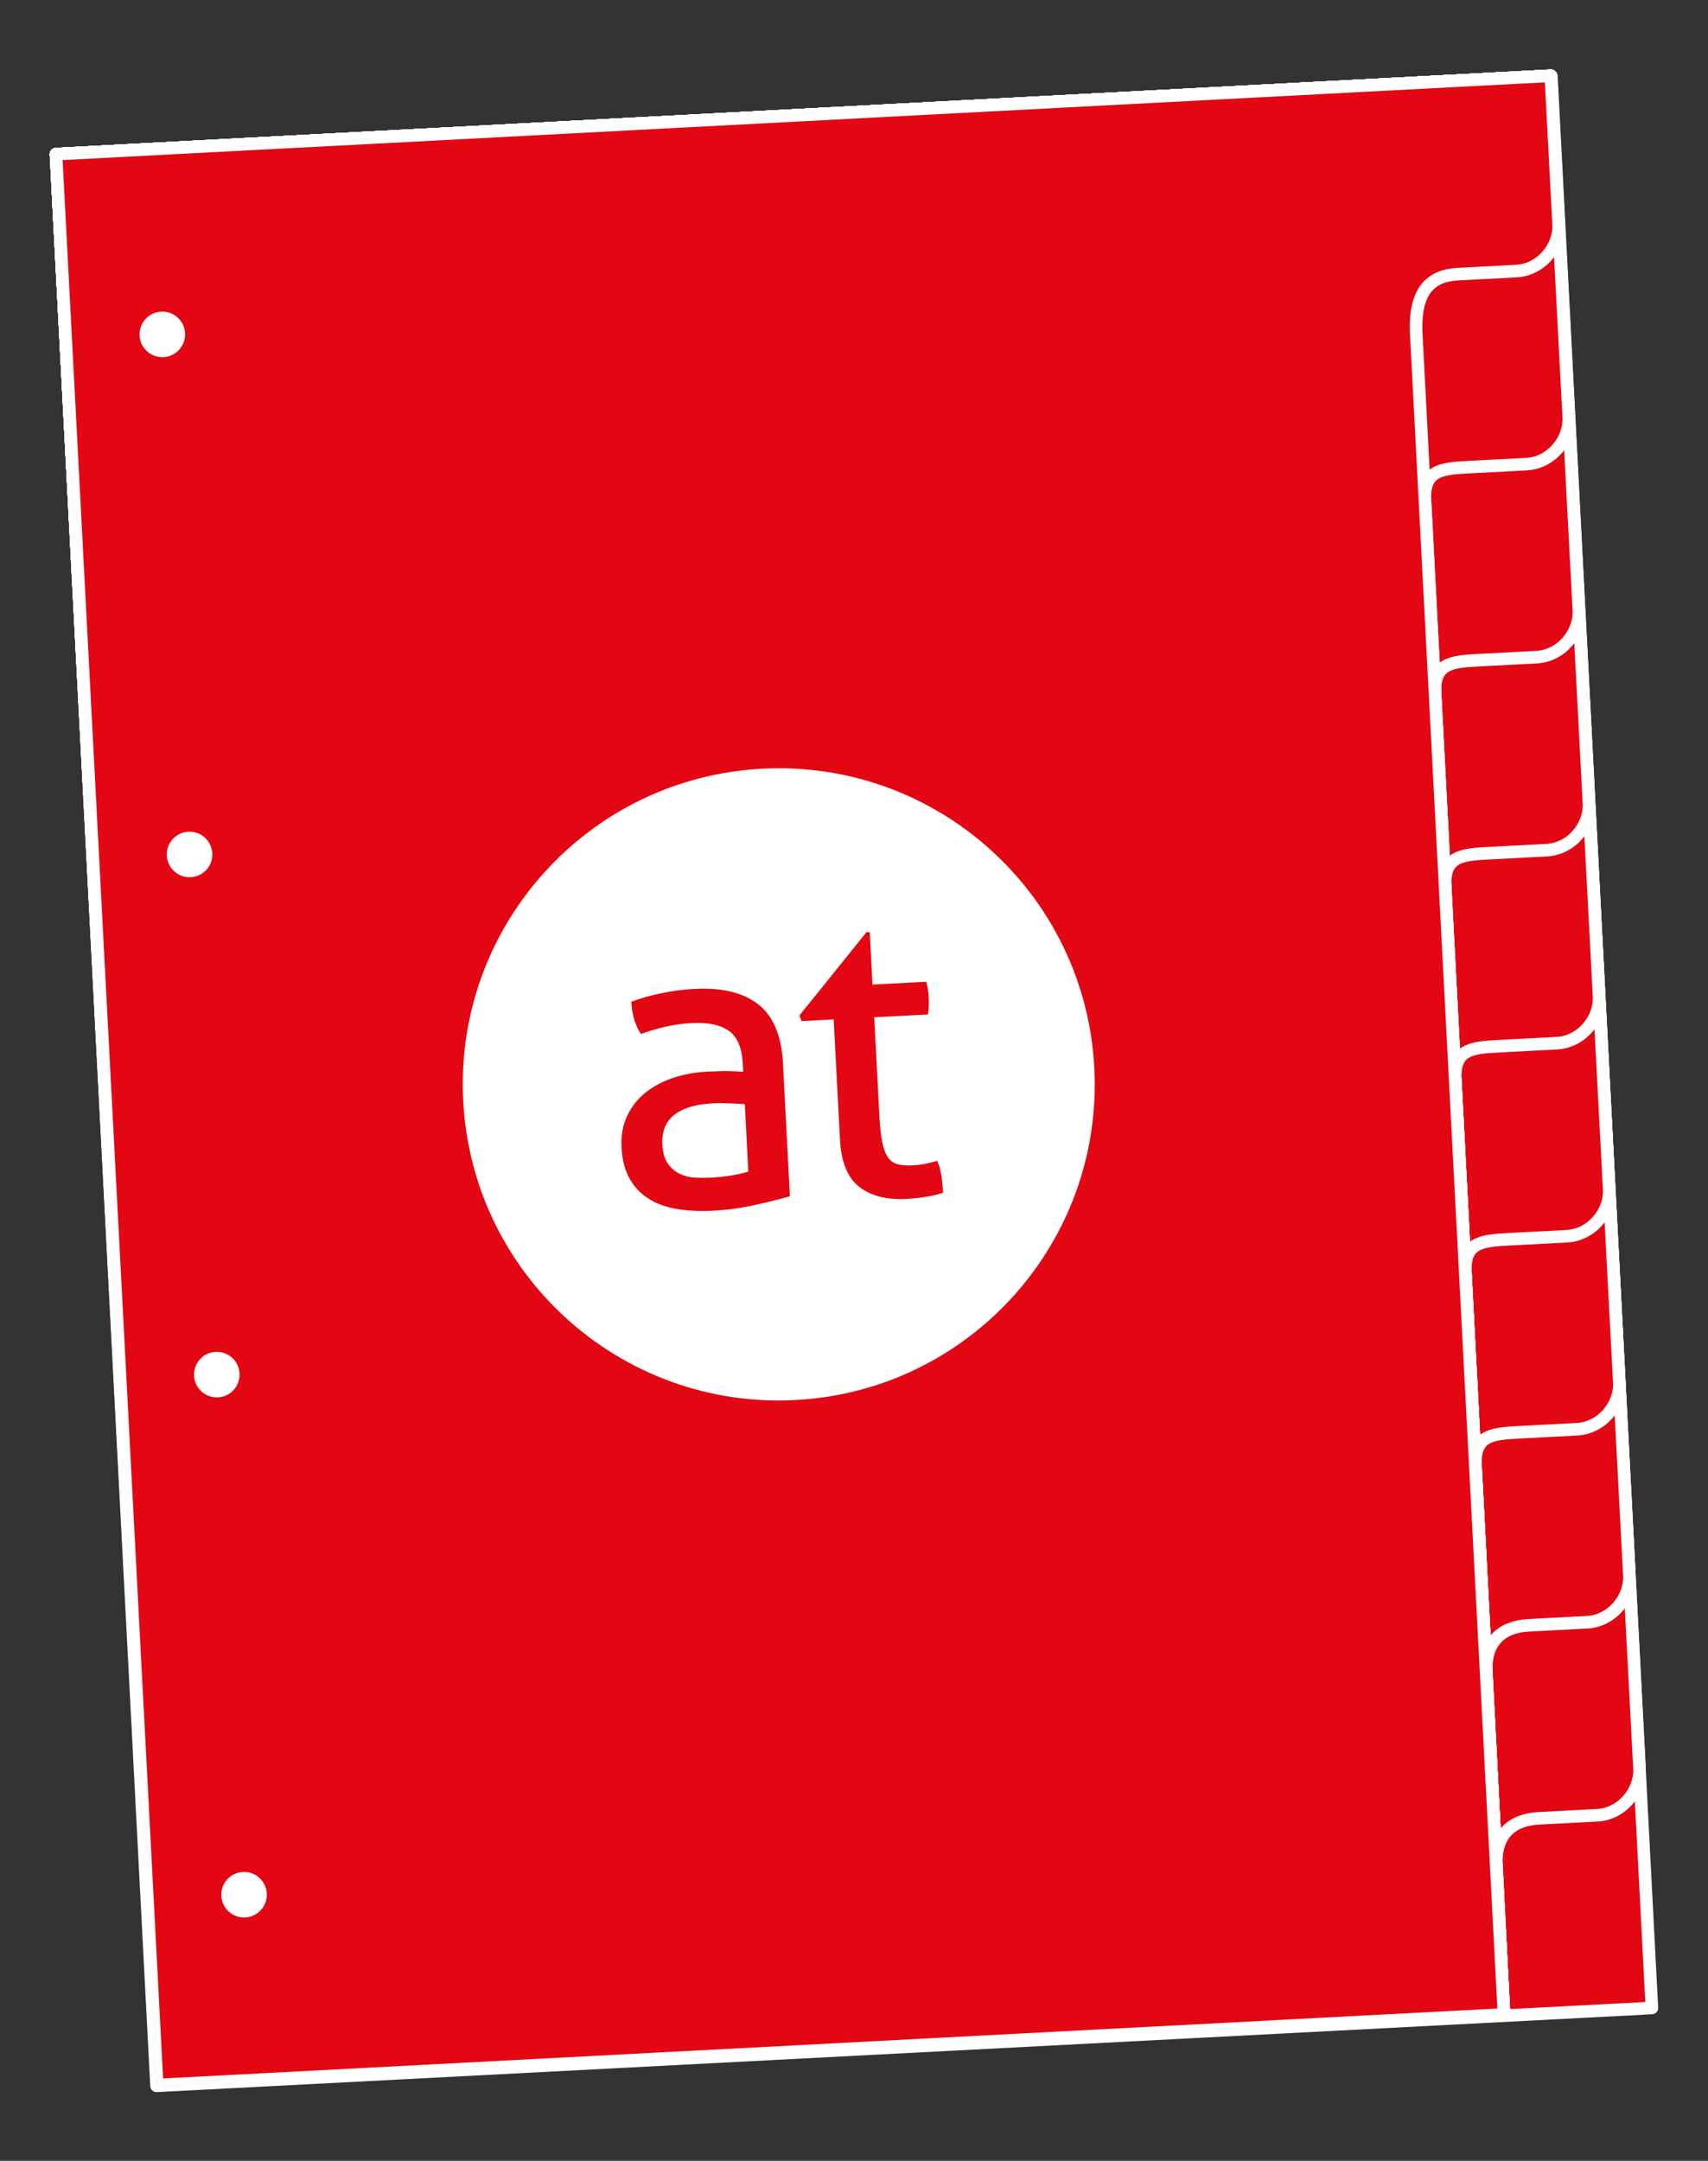 <?xml version="1.0" encoding="utf-8"?>
<!-- Generator: Adobe Illustrator 21.0.0, SVG Export Plug-In . SVG Version: 6.00 Build 0)  -->
<svg xmlns="http://www.w3.org/2000/svg" xmlns:xlink="http://www.w3.org/1999/xlink" version="1.1" id="Ebene_1" x="0px" y="0px" viewBox="0 0 68 86" enable-background="new 0 0 68 86" xml:space="preserve">
<rect x="0" y="0" width="68" height="86" fill="#333333" stroke="none"/>
<rect x="4.203" y="4.523" transform="matrix(0.999 -0.052 0.052 0.999 -2.204 1.838)" fill="#e30613" stroke="#FFFFFF" stroke-width="0.5" stroke-linecap="round" stroke-linejoin="round" stroke-miterlimit="10" width="59.594" height="76.954"/>
<path fill="#e30613" stroke="#FFFFFF" stroke-width="0.5" stroke-linecap="round" stroke-linejoin="round" stroke-miterlimit="10" d="  M59.877,80.174l-0.298-5.937c-0.063-1.201,0.594-1.812,1.682-1.869l2.329-0.122c0.984-0.052,1.73-0.958,1.682-1.869l-3.53-67.362  L2.23,6.135l4.027,76.849L59.877,80.174z"/>
<path fill="#e30613" stroke="#FFFFFF" stroke-width="0.5" stroke-linecap="round" stroke-linejoin="round" stroke-miterlimit="10" d="  M59.877,80.174l-0.701-13.619c-0.063-1.201,0.594-1.812,1.682-1.869l2.329-0.122c0.984-0.052,1.73-0.958,1.682-1.869l-3.128-59.68  L2.23,6.135l4.027,76.849L59.877,80.174z"/>
<path fill="#e30613" stroke="#FFFFFF" stroke-width="0.5" stroke-linecap="round" stroke-linejoin="round" stroke-miterlimit="10" d="  M59.877,80.174l-1.131-21.836c-0.063-1.201,0.622-1.276,1.711-1.333l2.329-0.122c0.984-0.052,1.73-0.958,1.682-1.869L61.743,3.016  L2.23,6.135l4.027,76.849L59.877,80.174z"/>
<path fill="#e30613" stroke="#FFFFFF" stroke-width="0.5" stroke-linecap="round" stroke-linejoin="round" stroke-miterlimit="10" d="  M59.877,80.174l-1.534-29.518c-0.063-1.201,0.622-1.276,1.711-1.333l2.329-0.122c0.984-0.052,1.73-0.958,1.682-1.869L61.743,3.016  L2.23,6.135l4.027,76.849L59.877,80.174z"/>
<path fill="#e30613" stroke="#FFFFFF" stroke-width="0.5" stroke-linecap="round" stroke-linejoin="round" stroke-miterlimit="10" d="  M59.877,80.174l-1.937-37.201c-0.063-1.201,0.622-1.276,1.711-1.333l2.329-0.122c0.984-0.052,1.73-0.958,1.682-1.869l-1.92-36.633  L2.23,6.135l4.027,76.849L59.877,80.174z"/>
<path fill="#e30613" stroke="#FFFFFF" stroke-width="0.5" stroke-linecap="round" stroke-linejoin="round" stroke-miterlimit="10" d="  M59.877,80.174l-2.339-44.883c-0.063-1.201,0.622-1.276,1.711-1.333l2.329-0.122c0.984-0.052,1.73-0.958,1.682-1.869L61.743,3.016  L2.23,6.135l4.027,76.849L59.877,80.174z"/>
<path fill="#e30613" stroke="#FFFFFF" stroke-width="0.5" stroke-linecap="round" stroke-linejoin="round" stroke-miterlimit="10" d="  M59.877,80.174l-2.742-52.565c-0.063-1.201,0.622-1.276,1.711-1.333l2.329-0.122c0.984-0.052,1.73-0.958,1.682-1.869L61.743,3.016  L2.23,6.135l4.027,76.849L59.877,80.174z"/>
<path fill="#e30613" stroke="#FFFFFF" stroke-width="0.5" stroke-linecap="round" stroke-linejoin="round" stroke-miterlimit="10" d="  M59.877,80.174l-3.144-60.247c-0.063-1.201,0.622-1.276,1.711-1.333l2.329-0.122c0.984-0.052,1.73-0.958,1.682-1.869L61.743,3.016  L2.23,6.135l4.027,76.849L59.877,80.174z"/>
<path fill="#e30613" stroke="#FFFFFF" stroke-width="0.5" stroke-linecap="round" stroke-linejoin="round" stroke-miterlimit="10" d="  M59.877,80.174l-3.491-66.859c-0.091-1.736,0.566-2.347,1.654-2.404l2.329-0.122c0.984-0.052,1.73-0.958,1.682-1.869l-0.309-5.905  L2.23,6.135l4.027,76.849L59.877,80.174z"/>
<path fill="#FFFFFF" d="M7.368,13.261c-0.026-0.5-0.453-0.884-0.953-0.858s-0.884,0.453-0.858,0.953  c0.026,0.5,0.453,0.884,0.953,0.858C7.01,14.187,7.394,13.761,7.368,13.261"/>
<path fill="#FFFFFF" d="M8.452,33.96c-0.026-0.5-0.453-0.884-0.953-0.858s-0.884,0.453-0.858,0.953  c0.026,0.5,0.453,0.884,0.953,0.858S8.479,34.461,8.452,33.96"/>
<path fill="#FFFFFF" d="M9.537,54.661c-0.026-0.5-0.453-0.884-0.953-0.858c-0.5,0.026-0.884,0.453-0.858,0.953  s0.453,0.884,0.953,0.858S9.563,55.161,9.537,54.661"/>
<path fill="#FFFFFF" d="M10.622,75.361c-0.026-0.5-0.453-0.884-0.953-0.858s-0.884,0.453-0.858,0.953  c0.026,0.5,0.453,0.884,0.953,0.858C10.264,76.287,10.648,75.861,10.622,75.361"/>
<g>
	<path fill="#FFFFFF" d="M30.346,30.594c-6.938,0.364-12.269,6.284-11.905,13.222c0.364,6.938,6.284,12.268,13.222,11.905   c6.939-0.364,12.268-6.284,11.905-13.223C43.204,35.561,37.285,30.231,30.346,30.594z M31.447,47.612   c-0.378,0.109-0.84,0.224-1.384,0.344c-0.543,0.123-1.101,0.199-1.672,0.229c-0.537,0.028-1.027,0.004-1.464-0.072   c-0.438-0.077-0.815-0.215-1.128-0.421c-0.313-0.203-0.561-0.47-0.743-0.801c-0.183-0.332-0.286-0.738-0.312-1.222   c-0.024-0.472,0.049-0.89,0.224-1.257c0.173-0.367,0.418-0.677,0.735-0.931c0.316-0.252,0.687-0.448,1.108-0.587   c0.423-0.138,0.87-0.219,1.34-0.243c0.353-0.018,0.641-0.026,0.869-0.022c0.223,0.005,0.414,0.016,0.569,0.029l-0.016-0.314   c-0.034-0.647-0.222-1.089-0.565-1.323c-0.342-0.236-0.826-0.337-1.451-0.305c-0.385,0.021-0.743,0.07-1.075,0.149   c-0.33,0.077-0.654,0.174-0.967,0.288c-0.228-0.351-0.355-0.779-0.38-1.284c0.366-0.14,0.774-0.256,1.22-0.344   c0.446-0.09,0.878-0.146,1.295-0.167c1.098-0.058,1.944,0.148,2.542,0.618c0.596,0.469,0.924,1.252,0.98,2.35L31.447,47.612z    M36.862,47.633c-0.24,0.04-0.496,0.068-0.771,0.083c-0.79,0.041-1.416-0.117-1.881-0.48c-0.465-0.361-0.721-0.985-0.768-1.874   l-0.251-4.79l-1.284,0.067l-0.077-0.227l2.664-3.309l0.133-0.008l0.109,2.091l2.139-0.113c0.055,0.185,0.087,0.393,0.099,0.623   c0.006,0.121,0.008,0.236,0.002,0.346c-0.006,0.109-0.015,0.221-0.031,0.333l-2.14,0.111l0.201,3.852   c0.024,0.46,0.063,0.829,0.115,1.101c0.054,0.272,0.13,0.479,0.231,0.622c0.102,0.144,0.232,0.237,0.395,0.277   c0.16,0.041,0.361,0.056,0.605,0.042c0.186-0.01,0.359-0.032,0.523-0.068c0.163-0.036,0.311-0.074,0.441-0.113   c0.086,0.215,0.147,0.437,0.175,0.668c0.027,0.229,0.047,0.432,0.056,0.606C37.33,47.541,37.102,47.594,36.862,47.633z"/>
	<path fill="#FFFFFF" d="M28.381,43.911c-0.681,0.036-1.193,0.188-1.537,0.461c-0.343,0.27-0.5,0.662-0.474,1.18   c0.018,0.329,0.09,0.583,0.222,0.764c0.129,0.181,0.29,0.315,0.474,0.404c0.187,0.09,0.39,0.139,0.611,0.15   c0.219,0.011,0.43,0.011,0.627,0.001c0.253-0.015,0.512-0.042,0.78-0.083c0.267-0.042,0.505-0.095,0.709-0.161l-0.14-2.683   c-0.166-0.013-0.376-0.024-0.63-0.033C28.771,43.9,28.557,43.901,28.381,43.911z"/>
</g>
</svg>

